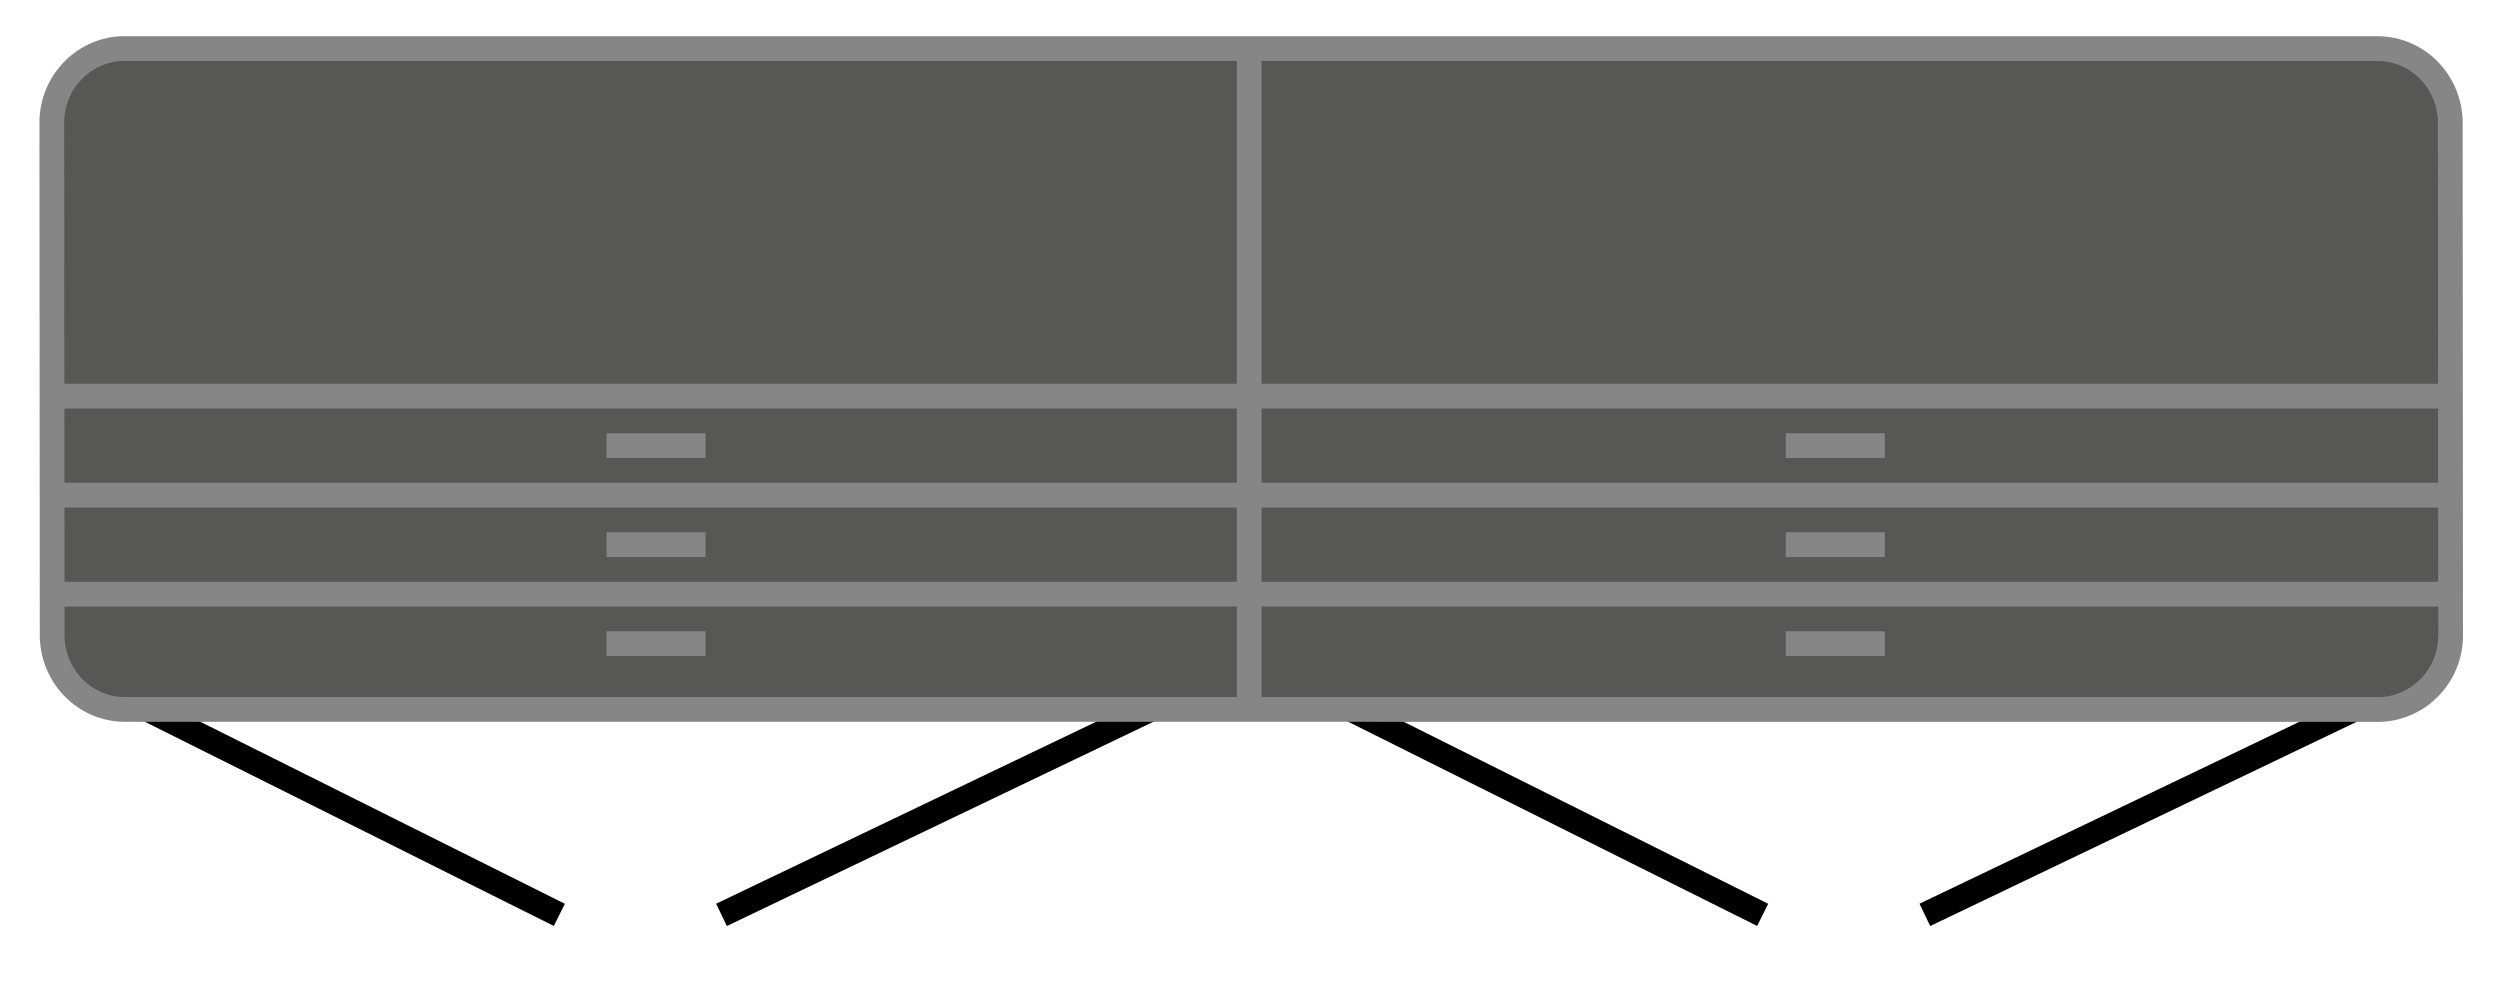 <?xml version="1.0" encoding="UTF-8"?>
<svg xmlns="http://www.w3.org/2000/svg" id="Ebene_1" viewBox="0 0 100.981 40">
  <defs>
    <style>
      .cls-1 {
        fill: #d3d2d2;
      }

      .cls-1, .cls-2, .cls-3, .cls-4 {
        stroke-miterlimit: 10;
      }

      .cls-1, .cls-2, .cls-4 {
        stroke: #868686;
      }

      .cls-2, .cls-3 {
        fill: none;
      }

      .cls-3 {
        stroke: #000;
      }

      .cls-4 {
        fill: #575856;
      }
    </style>
  </defs>
  <line class="cls-3" x1="3.55" y1="27.445" x2="22.593" y2="36.954"></line>
  <line class="cls-3" x1="49" y1="27.445" x2="29.143" y2="36.954"></line>
  <line class="cls-3" x1="52.155" y1="27.445" x2="71.198" y2="36.954"></line>
  <line class="cls-3" x1="97.605" y1="27.445" x2="77.749" y2="36.954"></line>
  <path class="cls-4" d="M4.898,1.962c-1.558.079-2.805,1.384-2.805,2.993l.014,20.791c.053,1.616,1.347,2.91,2.942,2.91l91.133.001c1.558-.079,2.805-1.384,2.805-2.993l-.014-20.791c-.053-1.616-1.347-2.91-2.942-2.91l-91.133-.001Z"></path>
  <line class="cls-2" x1="2.433" y1="24" x2="50" y2="24"></line>
  <line class="cls-1" x1="24.5" y1="26" x2="28.5" y2="26"></line>
  <line class="cls-2" x1="2.433" y1="20" x2="50" y2="20"></line>
  <line class="cls-1" x1="24.5" y1="22" x2="28.5" y2="22"></line>
  <line class="cls-2" x1="2.433" y1="16" x2="50" y2="16"></line>
  <line class="cls-1" x1="24.5" y1="18" x2="28.5" y2="18"></line>
  <line class="cls-2" x1="50.631" y1="24" x2="98.765" y2="24"></line>
  <line class="cls-1" x1="72.131" y1="26" x2="76.131" y2="26"></line>
  <line class="cls-2" x1="50.631" y1="20" x2="98.765" y2="20"></line>
  <line class="cls-1" x1="72.131" y1="22" x2="76.131" y2="22"></line>
  <line class="cls-2" x1="50.631" y1="16" x2="98.765" y2="16"></line>
  <line class="cls-1" x1="72.131" y1="18" x2="76.131" y2="18"></line>
  <line class="cls-2" x1="50.458" y1="2" x2="50.458" y2="28.567"></line>
</svg>
